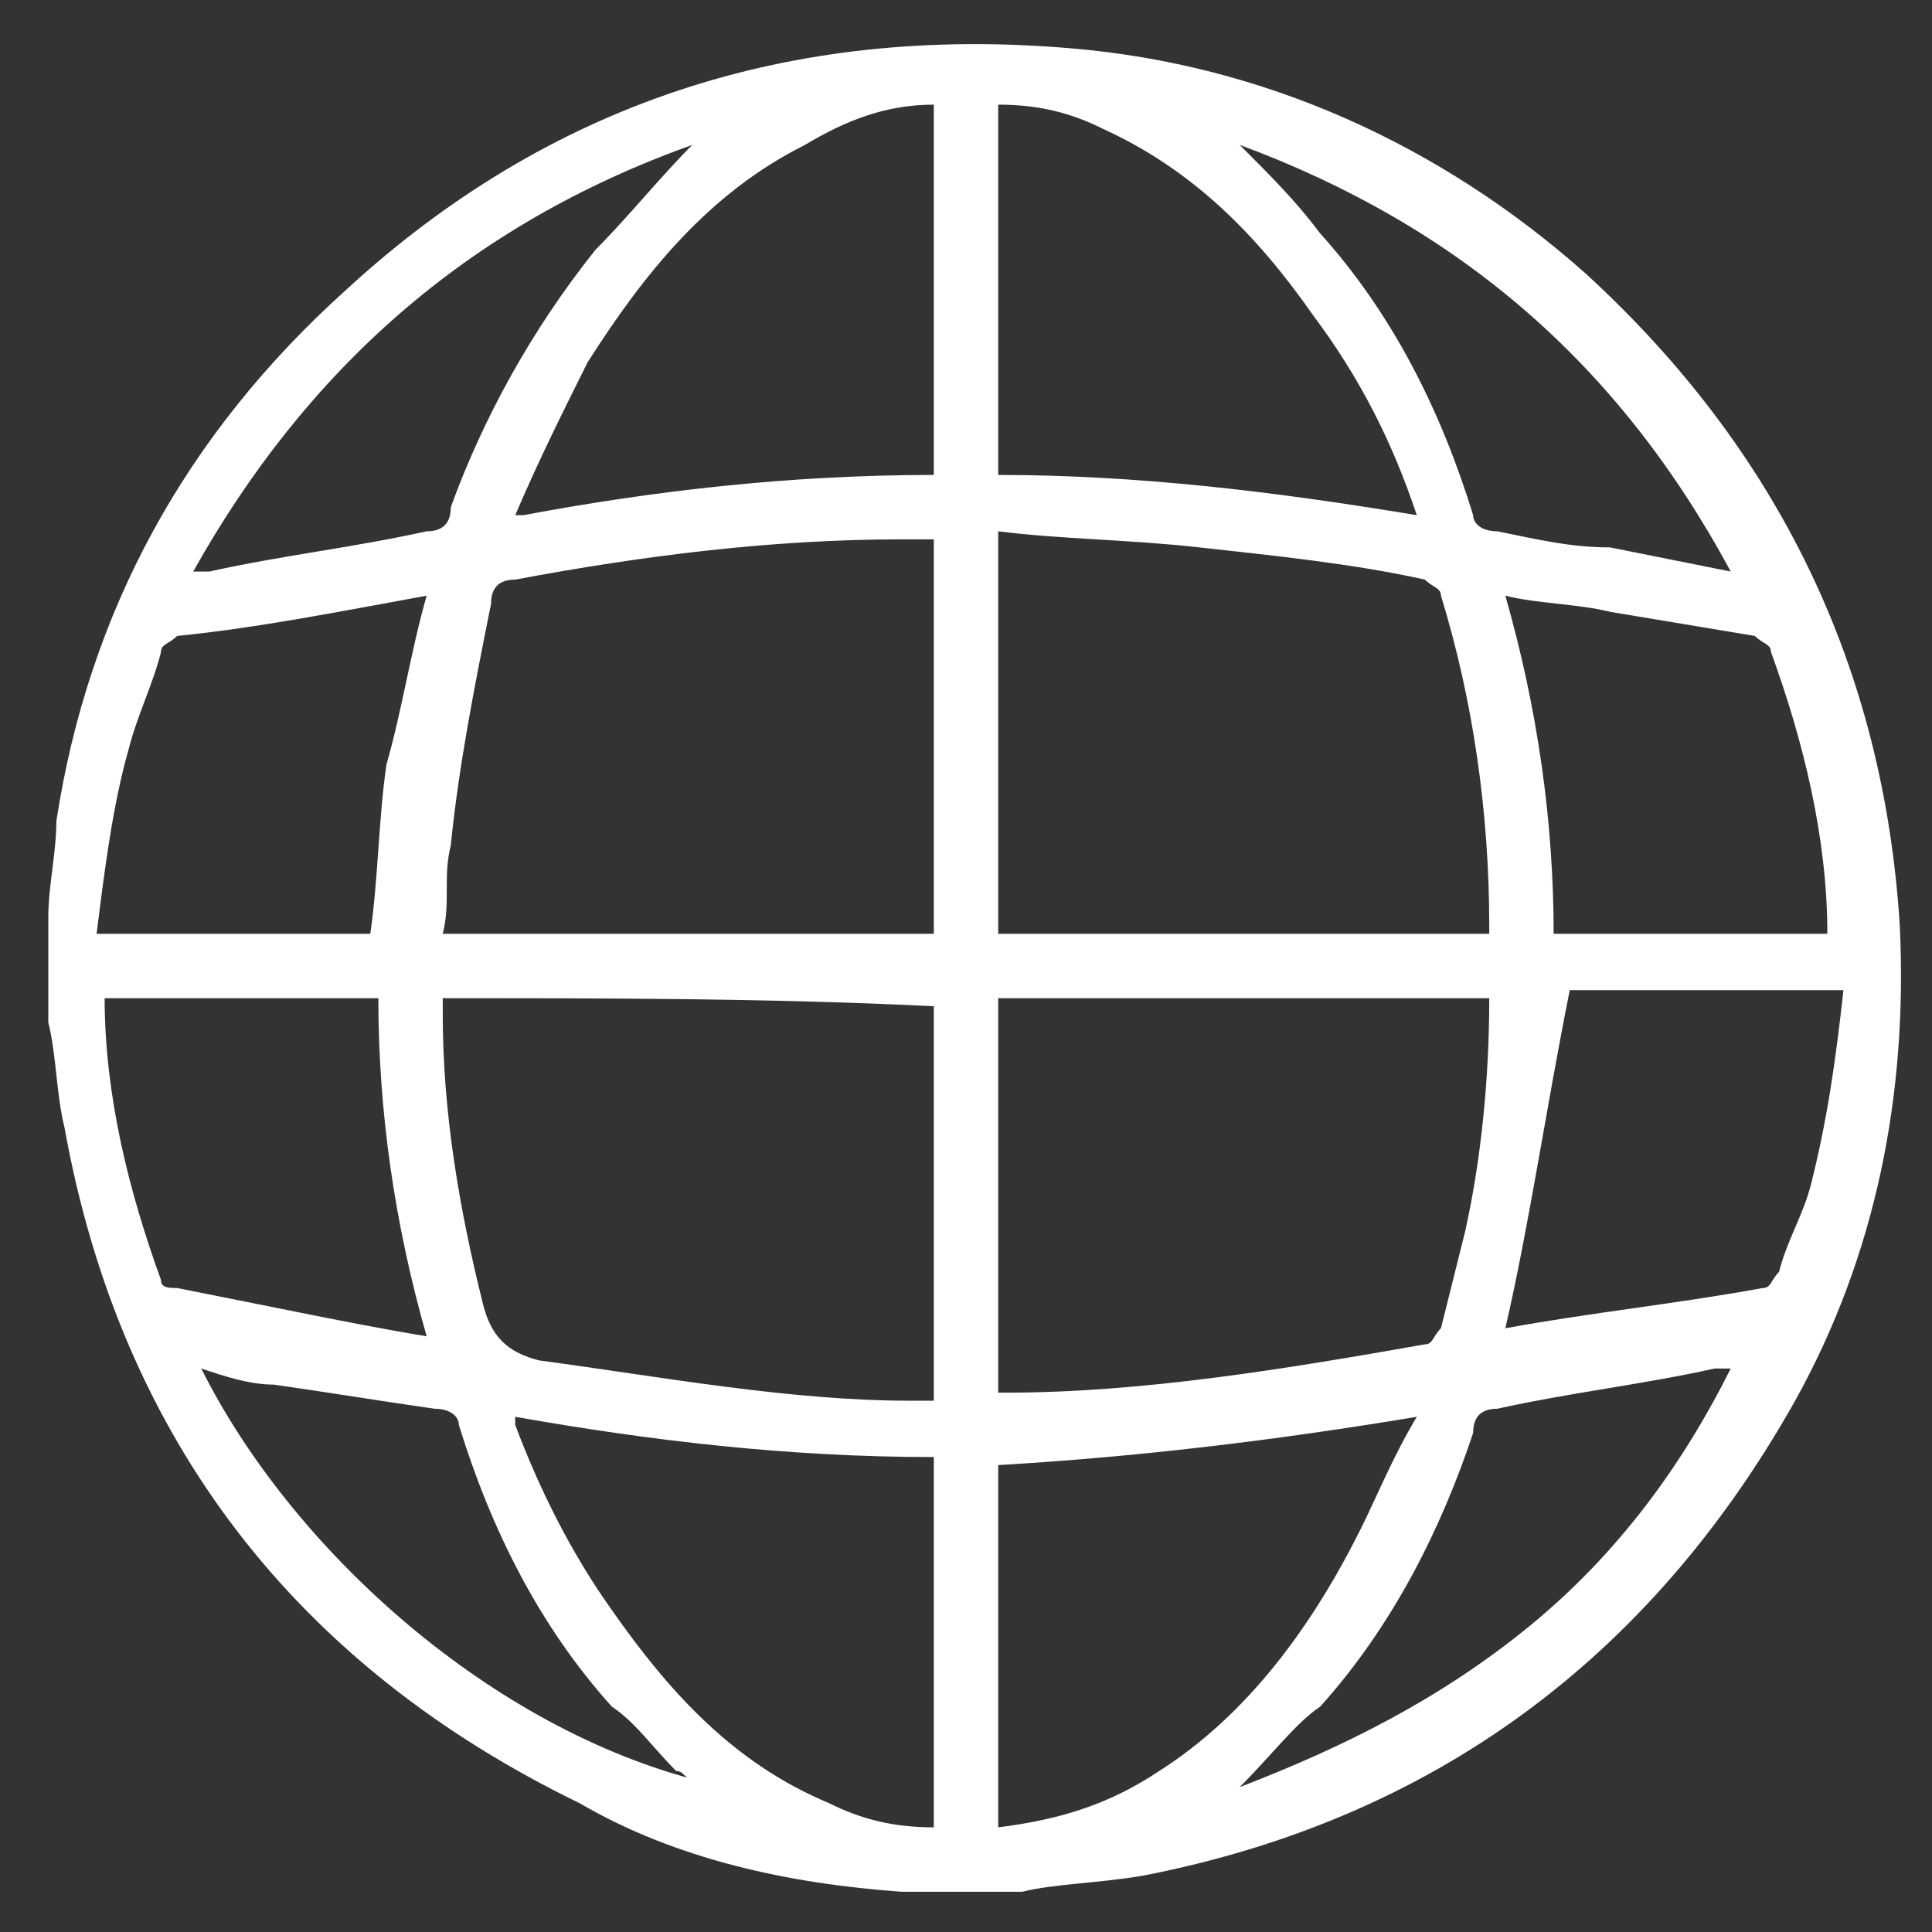 <?xml version="1.0" encoding="utf-8"?>
<!-- Generator: Adobe Illustrator 24.0.0, SVG Export Plug-In . SVG Version: 6.00 Build 0)  -->
<svg version="1.1" id="Livello_1" xmlns="http://www.w3.org/2000/svg" xmlns:xlink="http://www.w3.org/1999/xlink" x="0px" y="0px"
	 viewBox="0 0 24 24" style="enable-background:new 0 0 24 24;" xml:space="preserve">
<rect x="0" y="0" width="24" height="24" fill="#333333" stroke="none"/>
<style type="text/css">
	.st0{fill:#FFFFFF;}
</style>
<g>
	<path class="st0" d="M12.7,23.5c-0.4,0-0.9,0-1.3,0c-0.1,0-0.1,0-0.2,0c-1.4-0.1-2.8-0.4-4-1.1c-3.5-1.7-5.7-4.5-6.4-8.4
		c-0.1-0.4-0.1-0.9-0.2-1.3c0-0.4,0-0.9,0-1.3c0-0.4,0.1-0.8,0.1-1.2c0.4-2.6,1.6-4.8,3.6-6.6c2.5-2.3,5.5-3.3,9-3
		c2.4,0.2,4.6,1.2,6.4,2.8c2.4,2.2,3.7,4.9,3.9,8.1c0.1,2.1-0.3,4.1-1.3,5.9c-1.8,3.2-4.5,5.2-8.1,5.9
		C13.6,23.4,13.1,23.4,12.7,23.5z M11.6,6.7c-0.1,0-0.2,0-0.4,0C9.6,6.7,8,6.9,6.4,7.2c-0.2,0-0.3,0.1-0.3,0.3c-0.2,1-0.4,2-0.5,3
		c-0.1,0.4,0,0.7-0.1,1.1c2.1,0,4.1,0,6.1,0C11.6,9.9,11.6,8.3,11.6,6.7z M12.4,6.6c0,1.7,0,3.3,0,5c2,0,4.1,0,6.1,0c0,0,0,0,0-0.1
		c0-1.4-0.2-2.8-0.6-4.1c0-0.1-0.1-0.1-0.2-0.2c-0.9-0.2-1.9-0.3-2.8-0.4C14,6.7,13.2,6.7,12.4,6.6z M5.5,12.4c0,0.1,0,0.1,0,0.2
		c0,1.2,0.2,2.4,0.5,3.6c0.1,0.4,0.3,0.6,0.7,0.7c1.5,0.2,3.1,0.5,4.6,0.5c0.1,0,0.2,0,0.3,0c0-1.7,0-3.3,0-4.9
		C9.6,12.4,7.5,12.4,5.5,12.4z M18.5,12.4c-2,0-4.1,0-6.1,0c0,1.7,0,3.3,0,4.9c0.1,0,0.1,0,0.1,0c1.7,0,3.5-0.3,5.2-0.6
		c0.1,0,0.1-0.1,0.2-0.2c0.1-0.4,0.2-0.8,0.3-1.2C18.4,14.4,18.5,13.4,18.5,12.4z M6.4,17.6c0,0.1,0,0.1,0,0.1
		c0.3,0.8,0.7,1.6,1.2,2.3c0.7,1,1.5,1.9,2.7,2.4c0.4,0.2,0.8,0.3,1.3,0.3c0-1.5,0-3.1,0-4.6C9.8,18.1,8.1,17.9,6.4,17.6z M11.6,5.9
		c0-1.5,0-3.1,0-4.6c-0.6,0-1.1,0.2-1.6,0.5C8.8,2.4,8,3.4,7.3,4.5C7,5.1,6.7,5.7,6.4,6.4c0,0,0,0,0.1,0C8.1,6.1,9.8,5.9,11.6,5.9z
		 M17.6,6.4c-0.3-0.9-0.7-1.7-1.3-2.5c-0.7-1-1.5-1.8-2.6-2.3c-0.4-0.2-0.8-0.3-1.3-0.3c0,1.5,0,3,0,4.6C14.1,5.9,15.8,6.1,17.6,6.4
		z M12.4,22.7c0.8-0.1,1.4-0.3,2-0.7c1.1-0.7,1.9-1.8,2.5-3c0.2-0.4,0.4-0.9,0.7-1.4c-1.8,0.3-3.5,0.5-5.2,0.6
		C12.4,19.7,12.4,21.2,12.4,22.7z M5.3,7.4C5.3,7.4,5.2,7.4,5.3,7.4C4.2,7.6,3.2,7.8,2.2,7.9C2.1,8,2,8,2,8.1
		C1.9,8.5,1.7,8.9,1.6,9.3c-0.2,0.7-0.3,1.5-0.4,2.3c1.1,0,2.3,0,3.4,0c0.1-0.7,0.1-1.4,0.2-2.1C5,8.8,5.1,8.1,5.3,7.4z M22.7,11.6
		C22.7,11.6,22.7,11.5,22.7,11.6c0-1.2-0.3-2.4-0.7-3.5C22,8,21.9,8,21.8,7.9c-0.6-0.1-1.2-0.2-1.8-0.3c-0.4-0.1-0.9-0.1-1.3-0.2
		c0.4,1.4,0.6,2.8,0.6,4.2C20.4,11.6,21.6,11.6,22.7,11.6z M5.3,16.6c-0.4-1.4-0.6-2.8-0.6-4.2c-1.2,0-2.3,0-3.4,0
		c0,1.2,0.3,2.4,0.7,3.5C2,16,2.1,16,2.2,16c0.5,0.1,1,0.2,1.5,0.3C4.2,16.4,4.7,16.5,5.3,16.6z M18.7,16.5
		C18.7,16.6,18.7,16.6,18.7,16.5c1.1-0.2,2.1-0.3,3.2-0.5c0.1,0,0.1-0.1,0.2-0.2c0.1-0.4,0.3-0.7,0.4-1.1c0.2-0.8,0.3-1.5,0.4-2.4
		c-1.1,0-2.3,0-3.4,0C19.2,13.8,19,15.2,18.7,16.5z M2.4,7.1c0.1,0,0.1,0,0.2,0c0.9-0.2,1.8-0.3,2.7-0.5c0.2,0,0.3-0.1,0.3-0.3
		c0.4-1.1,1-2.2,1.8-3.2c0.4-0.4,0.8-0.9,1.2-1.3C5.8,2.8,3.8,4.6,2.4,7.1z M21.5,7.1c-1.4-2.6-3.4-4.3-6.1-5.3
		c0.4,0.4,0.7,0.7,1,1.1c0.9,1,1.5,2.2,1.9,3.5c0,0.1,0.1,0.2,0.3,0.2c0.5,0.1,0.9,0.2,1.4,0.2C20.5,6.9,21,7,21.5,7.1z M8.6,22.1
		c-0.1,0-0.1-0.1-0.2-0.1c-0.3-0.3-0.5-0.6-0.8-0.8c-0.9-1-1.5-2.2-1.9-3.5c0-0.1-0.1-0.2-0.3-0.2c-0.7-0.1-1.3-0.2-2-0.3
		c-0.3,0-0.6-0.1-0.9-0.2C3.6,19.2,6,21.4,8.6,22.1z M15.4,22.2c1.3-0.5,2.5-1.1,3.6-2s1.9-2,2.5-3.2c-0.1,0-0.1,0-0.2,0
		c-0.9,0.2-1.8,0.3-2.7,0.5c-0.2,0-0.3,0.1-0.3,0.3c-0.4,1.2-1,2.4-1.9,3.4C16.1,21.4,15.8,21.8,15.4,22.2z"/>
</g>
</svg>
